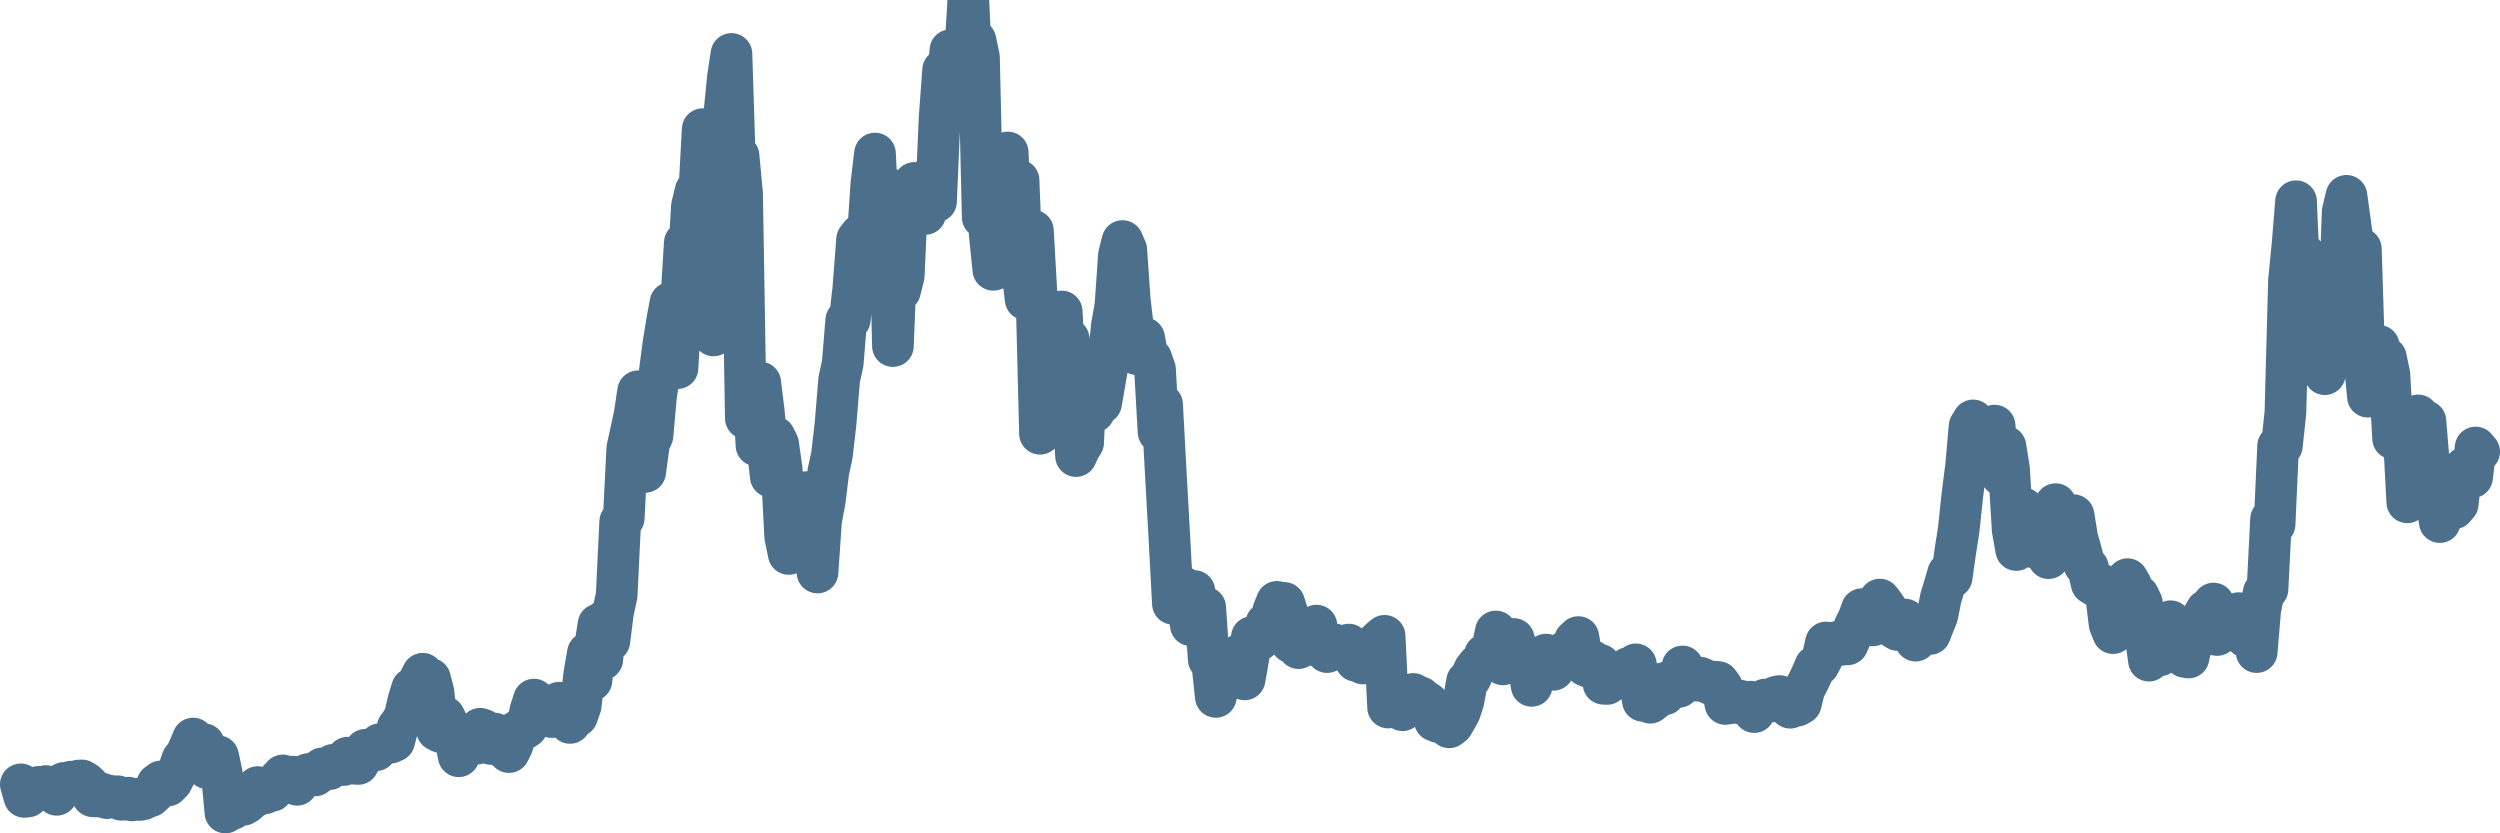 <svg width="120px" height="40px" viewBox="0 0 120 40" xmlns="http://www.w3.org/2000/svg"><path stroke="#4C6F8C" stroke-width="2" fill="none" stroke-linecap="round" stroke-linejoin="round" d="M1.00,37.65 L1.17,38.25 L1.34,38.23 L1.52,37.96 L1.69,37.99 L1.86,37.77 L2.03,37.81 L2.21,37.73 L2.38,37.93 L2.55,37.95 L2.72,38.15 L2.89,37.76 L3.07,37.58 L3.24,37.63 L3.41,37.52 L3.58,37.58 L3.76,37.47 L3.93,37.46 L4.10,37.56 L4.27,37.72 L4.45,38.22 L4.62,38.23 L4.79,38.06 L4.96,38.12 L5.13,38.31 L5.31,38.20 L5.48,38.27 L5.65,38.22 L5.82,38.39 L6.00,38.38 L6.17,38.29 L6.34,38.42 L6.51,38.38 L6.68,38.40 L6.86,38.37 L7.03,38.22 L7.20,38.23 L7.37,38.08 L7.55,37.64 L7.72,37.51 L7.89,37.57 L8.06,37.70 L8.24,37.52 L8.41,37.19 L8.58,36.94 L8.75,36.45 L8.92,36.25 L9.10,35.85 L9.27,35.45 L9.44,36.05 L9.61,35.99 L9.79,35.72 L9.96,36.88 L10.13,36.90 L10.30,36.61 L10.47,36.30 L10.65,37.15 L10.82,39.00 L10.99,38.86 L11.16,38.83 L11.34,38.40 L11.51,38.38 L11.68,38.63 L11.85,38.53 L12.02,38.27 L12.20,38.26 L12.37,37.78 L12.54,38.03 L12.71,38.08 L12.89,37.83 L13.06,37.96 L13.23,37.65 L13.40,37.41 L13.58,37.22 L13.75,37.30 L13.92,37.40 L14.09,37.28 L14.26,37.67 L14.44,37.36 L14.61,37.25 L14.78,37.16 L14.95,37.13 L15.13,37.22 L15.30,37.09 L15.47,36.88 L15.64,36.91 L15.81,36.92 L15.99,36.71 L16.16,36.73 L16.33,36.72 L16.50,36.72 L16.68,36.37 L16.85,36.44 L17.02,36.66 L17.19,36.67 L17.36,36.36 L17.54,35.99 L17.71,36.01 L17.88,35.94 L18.05,36.01 L18.23,35.72 L18.40,35.71 L18.57,35.64 L18.74,35.65 L18.92,35.57 L19.09,34.91 L19.26,34.69 L19.43,34.37 L19.60,33.64 L19.78,33.05 L19.95,32.97 L20.12,32.68 L20.29,32.34 L20.47,33.24 L20.64,32.58 L20.81,33.24 L20.98,35.05 L21.15,35.14 L21.33,34.41 L21.50,34.76 L21.67,35.00 L21.84,35.41 L22.02,36.30 L22.19,35.32 L22.36,35.34 L22.53,35.63 L22.71,35.62 L22.88,35.70 L23.05,34.98 L23.22,35.04 L23.39,35.27 L23.57,35.71 L23.74,35.21 L23.91,35.49 L24.08,35.84 L24.26,35.73 L24.43,36.10 L24.60,35.76 L24.77,35.13 L24.94,35.03 L25.12,35.01 L25.29,34.90 L25.46,34.11 L25.63,33.58 L25.81,34.11 L25.98,34.13 L26.15,34.29 L26.32,33.85 L26.49,34.42 L26.67,34.12 L26.84,33.73 L27.01,33.78 L27.18,34.25 L27.36,34.70 L27.53,34.16 L27.70,34.37 L27.87,33.89 L28.05,32.32 L28.22,31.34 L28.39,32.66 L28.56,31.04 L28.73,29.97 L28.91,31.65 L29.08,29.75 L29.25,30.77 L29.42,29.41 L29.60,28.57 L29.77,25.04 L29.94,24.87 L30.11,21.52 L30.28,20.75 L30.46,19.91 L30.63,18.78 L30.80,22.67 L30.97,22.65 L31.15,21.29 L31.32,20.91 L31.49,19.00 L31.66,17.91 L31.84,16.52 L32.01,15.48 L32.18,14.54 L32.35,16.15 L32.52,17.67 L32.70,14.43 L32.87,11.65 L33.04,12.88 L33.21,9.91 L33.39,9.16 L33.56,9.31 L33.73,6.20 L33.90,10.17 L34.07,12.28 L34.25,16.10 L34.42,9.71 L34.59,8.29 L34.76,5.54 L34.94,3.71 L35.11,2.59 L35.28,7.93 L35.45,7.48 L35.62,9.31 L35.80,20.08 L35.97,20.08 L36.14,18.33 L36.31,21.38 L36.49,18.36 L36.66,19.75 L36.83,21.41 L37.00,22.88 L37.18,20.97 L37.35,21.31 L37.52,22.52 L37.69,25.77 L37.86,26.59 L38.04,24.13 L38.21,24.33 L38.38,23.77 L38.55,24.07 L38.73,23.62 L38.90,24.71 L39.07,26.02 L39.24,27.48 L39.41,25.00 L39.59,24.03 L39.76,22.64 L39.93,21.86 L40.10,20.40 L40.28,18.22 L40.45,17.45 L40.62,15.37 L40.79,15.34 L40.96,13.84 L41.14,11.49 L41.31,11.27 L41.48,11.45 L41.65,11.44 L41.83,8.78 L42.00,7.37 L42.17,11.01 L42.34,9.67 L42.52,8.98 L42.69,9.37 L42.86,16.61 L43.03,12.30 L43.20,13.96 L43.38,13.24 L43.55,9.44 L43.72,9.73 L43.89,8.78 L44.07,10.33 L44.24,9.21 L44.41,10.27 L44.58,8.70 L44.75,8.40 L44.93,9.67 L45.10,5.67 L45.27,3.36 L45.44,4.32 L45.62,2.41 L45.79,3.43 L45.96,2.56 L46.13,4.59 L46.31,2.78 L46.48,0 L46.65,3.67 L46.82,1.94 L46.99,2.74 L47.17,10.43 L47.34,8.59 L47.51,11.27 L47.68,12.95 L47.86,12.76 L48.03,12.86 L48.20,8.21 L48.37,7.32 L48.54,11.18 L48.72,8.91 L48.89,8.65 L49.06,12.90 L49.23,14.37 L49.41,12.87 L49.58,11.07 L49.75,14.09 L49.92,20.82 L50.09,20.13 L50.27,19.45 L50.44,18.62 L50.61,19.40 L50.78,16.39 L50.96,14.95 L51.13,17.80 L51.30,16.28 L51.47,18.94 L51.65,21.89 L51.82,21.52 L51.99,21.25 L52.16,17.80 L52.33,19.13 L52.51,19.77 L52.68,19.49 L52.85,19.36 L53.02,18.38 L53.20,17.36 L53.37,15.63 L53.54,14.67 L53.71,12.23 L53.88,11.57 L54.06,11.98 L54.23,14.42 L54.40,15.88 L54.57,17.00 L54.75,16.91 L54.92,16.23 L55.09,17.15 L55.26,17.21 L55.44,17.72 L55.61,20.74 L55.78,19.41 L55.95,22.57 L56.12,25.62 L56.30,28.98 L56.47,28.58 L56.64,28.61 L56.81,28.20 L56.99,28.79 L57.16,30.01 L57.33,28.37 L57.50,29.45 L57.67,29.05 L57.85,29.16 L58.02,31.66 L58.19,31.85 L58.36,33.45 L58.54,32.42 L58.71,31.60 L58.88,31.82 L59.05,32.51 L59.22,32.56 L59.40,31.73 L59.57,31.39 L59.74,32.61 L59.91,31.64 L60.09,30.58 L60.26,30.52 L60.43,30.73 L60.60,30.59 L60.78,29.92 L60.95,30.09 L61.12,29.31 L61.29,28.89 L61.46,28.93 L61.64,28.94 L61.81,29.47 L61.98,30.84 L62.15,30.14 L62.33,31.11 L62.50,30.91 L62.67,30.80 L62.84,30.63 L63.01,30.93 L63.19,30.03 L63.36,31.07 L63.53,31.02 L63.70,31.30 L63.88,30.89 L64.05,30.93 L64.22,31.02 L64.39,31.16 L64.56,31.06 L64.74,30.94 L64.91,31.39 L65.08,31.72 L65.25,31.61 L65.43,31.85 L65.60,31.80 L65.77,31.48 L65.94,31.10 L66.12,30.82 L66.29,30.66 L66.46,30.52 L66.63,33.96 L66.80,33.49 L66.98,33.41 L67.15,33.49 L67.32,34.09 L67.49,33.58 L67.67,33.57 L67.84,33.31 L68.01,33.61 L68.18,33.47 L68.35,33.63 L68.53,33.73 L68.70,33.94 L68.87,34.59 L69.04,34.66 L69.22,34.63 L69.39,34.60 L69.56,34.91 L69.73,34.78 L69.91,34.47 L70.08,34.16 L70.25,33.63 L70.42,32.70 L70.59,32.54 L70.77,32.14 L70.94,31.92 L71.11,31.83 L71.28,31.42 L71.46,31.54 L71.63,31.13 L71.80,30.31 L71.97,31.56 L72.14,31.89 L72.32,31.29 L72.49,30.76 L72.66,30.67 L72.83,31.23 L73.01,31.38 L73.18,31.72 L73.35,31.90 L73.52,32.92 L73.69,32.30 L73.87,31.98 L74.04,31.61 L74.21,31.42 L74.38,31.85 L74.56,32.15 L74.73,31.74 L74.90,31.67 L75.07,31.32 L75.25,31.55 L75.42,31.28 L75.59,30.74 L75.76,30.58 L75.93,31.54 L76.11,31.95 L76.28,32.02 L76.45,31.74 L76.62,32.11 L76.80,31.91 L76.97,32.82 L77.14,32.83 L77.31,32.63 L77.48,32.39 L77.66,32.37 L77.83,32.24 L78.00,32.40 L78.17,32.06 L78.35,32.09 L78.52,31.89 L78.69,32.73 L78.86,33.64 L79.04,33.56 L79.21,33.73 L79.38,33.60 L79.55,33.15 L79.72,32.82 L79.90,33.33 L80.07,32.73 L80.24,32.67 L80.41,33.00 L80.59,32.97 L80.76,31.99 L80.93,32.42 L81.10,32.35 L81.27,32.47 L81.45,32.67 L81.62,32.53 L81.79,32.61 L81.96,32.77 L82.14,32.85 L82.31,32.72 L82.48,32.74 L82.65,32.97 L82.82,33.79 L83.00,33.76 L83.17,33.74 L83.34,33.74 L83.51,33.63 L83.69,33.81 L83.86,33.72 L84.03,33.68 L84.20,34.18 L84.38,33.83 L84.55,33.79 L84.72,33.58 L84.89,33.66 L85.06,33.67 L85.24,33.45 L85.41,33.41 L85.58,33.61 L85.75,33.53 L85.93,33.97 L86.10,33.86 L86.27,33.87 L86.44,33.77 L86.61,33.07 L86.79,32.74 L86.96,32.38 L87.13,31.98 L87.30,31.91 L87.48,31.57 L87.65,30.84 L87.82,30.86 L87.99,30.97 L88.16,30.82 L88.34,30.96 L88.51,30.69 L88.68,30.93 L88.85,30.56 L89.03,30.04 L89.20,29.71 L89.37,29.24 L89.54,29.63 L89.72,29.57 L89.89,30.02 L90.06,29.17 L90.23,28.78 L90.40,29.00 L90.58,29.26 L90.75,29.76 L90.92,30.14 L91.09,30.24 L91.27,29.73 L91.44,29.74 L91.61,30.18 L91.78,30.13 L91.95,30.75 L92.13,30.27 L92.30,30.22 L92.47,30.31 L92.64,30.43 L92.82,29.97 L92.99,29.55 L93.16,28.69 L93.33,28.14 L93.51,27.52 L93.68,27.71 L93.85,26.50 L94.02,25.41 L94.19,23.79 L94.37,22.39 L94.54,20.46 L94.71,20.18 L94.88,20.53 L95.06,21.96 L95.23,22.08 L95.40,21.80 L95.57,20.47 L95.74,20.43 L95.92,22.64 L96.09,22.83 L96.26,21.43 L96.43,22.48 L96.61,25.45 L96.78,26.40 L96.95,24.51 L97.12,24.40 L97.29,25.47 L97.47,25.60 L97.64,26.28 L97.81,25.08 L97.98,25.90 L98.16,26.05 L98.33,26.79 L98.50,25.28 L98.67,24.20 L98.85,24.50 L99.02,24.67 L99.19,24.72 L99.36,25.04 L99.53,24.73 L99.71,25.84 L99.88,26.42 L100.05,27.11 L100.22,27.24 L100.40,28.01 L100.57,28.12 L100.74,27.99 L100.91,28.39 L101.08,28.46 L101.26,29.96 L101.43,30.39 L101.60,29.73 L101.77,29.47 L101.95,28.10 L102.12,27.80 L102.29,28.09 L102.46,28.93 L102.64,28.59 L102.81,28.94 L102.98,30.48 L103.15,31.71 L103.32,31.17 L103.50,31.09 L103.67,31.46 L103.84,31.36 L104.01,30.82 L104.19,29.82 L104.36,30.70 L104.53,30.71 L104.70,30.74 L104.87,31.53 L105.05,31.56 L105.22,30.73 L105.39,30.27 L105.56,30.62 L105.74,29.59 L105.91,29.29 L106.08,29.21 L106.25,28.97 L106.42,30.48 L106.60,30.36 L106.77,30.22 L106.94,30.17 L107.11,29.53 L107.29,30.01 L107.46,29.43 L107.63,30.14 L107.80,30.57 L107.98,29.90 L108.15,30.55 L108.32,31.30 L108.49,29.28 L108.66,28.43 L108.84,28.28 L109.01,24.92 L109.18,25.17 L109.35,21.40 L109.53,21.40 L109.70,19.80 L109.87,13.48 L110.04,11.76 L110.21,9.66 L110.39,13.83 L110.56,12.15 L110.73,12.38 L110.90,16.41 L111.08,17.23 L111.25,15.63 L111.42,16.78 L111.59,17.96 L111.76,13.59 L111.94,13.87 L112.11,16.43 L112.28,14.73 L112.45,10.15 L112.63,9.40 L112.80,10.63 L112.97,11.91 L113.14,12.42 L113.32,11.94 L113.49,17.27 L113.66,19.04 L113.83,18.81 L114.00,18.80 L114.18,16.60 L114.35,17.41 L114.52,17.16 L114.69,17.97 L114.87,21.05 L115.04,20.96 L115.21,20.10 L115.38,20.93 L115.55,24.11 L115.73,22.43 L115.90,21.80 L116.07,19.94 L116.24,21.06 L116.42,20.21 L116.59,22.27 L116.76,23.31 L116.93,23.83 L117.11,25.06 L117.28,23.83 L117.45,23.68 L117.62,24.30 L117.79,24.40 L117.97,24.19 L118.14,22.65 L118.31,22.45 L118.48,22.75 L118.66,22.91 L118.83,21.48 L119.00,21.68"></path></svg>